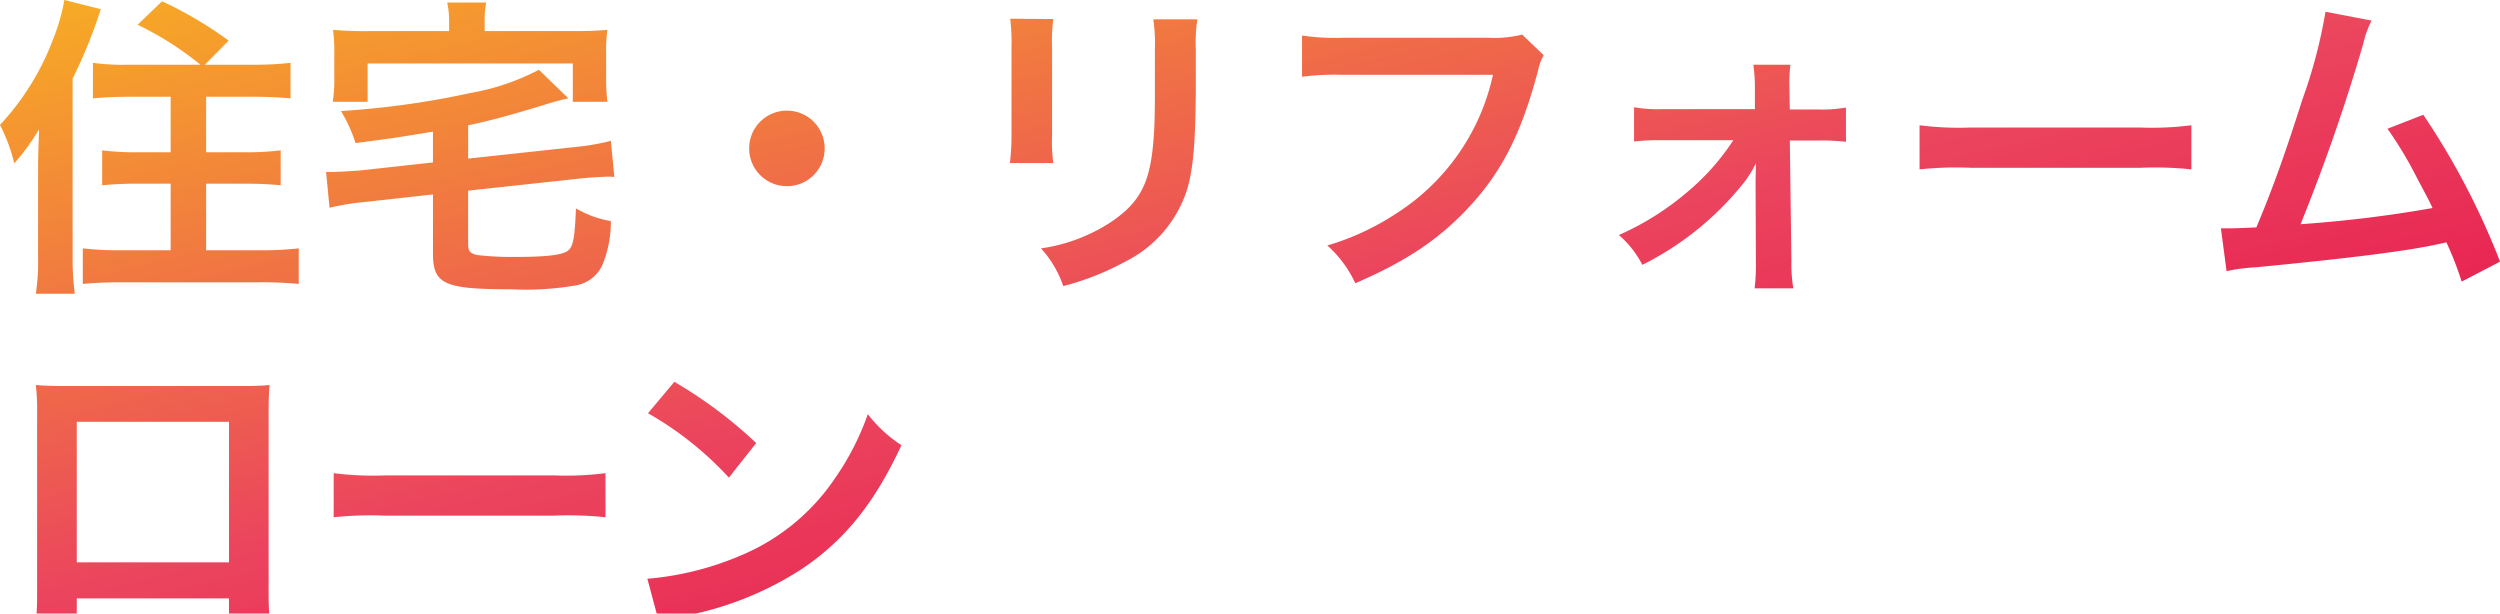 <svg xmlns="http://www.w3.org/2000/svg" xmlns:xlink="http://www.w3.org/1999/xlink" width="244.343" height="59.965" viewBox="0 0 244.343 59.965"><defs><linearGradient id="a" x2="1" y2="1" gradientUnits="objectBoundingBox"><stop offset="0" stop-color="#f7ae23"/><stop offset="0.5" stop-color="#eb445e"/><stop offset="1" stop-color="#e50044"/></linearGradient></defs><path d="M-9589.23,70.677l-.909-3.4a29.523,29.523,0,0,0,9.175-2.294,20.7,20.7,0,0,0,9.207-7.593,26,26,0,0,0,3.164-6.2,13.325,13.325,0,0,0,3.285,3.036c-2.636,5.674-5.579,9.333-9.826,12.153a32.035,32.035,0,0,1-10.269,4.3Zm-41.8,0V69.2h-14.878v1.476h-3.931c.04-.544.054-1.153.054-1.97V50.943a20.3,20.3,0,0,0-.124-2.6c.744.063,1.4.094,2.637.094h17.606a25.642,25.642,0,0,0,2.6-.094c-.061.807-.092,1.427-.092,2.573V68.644c0,.811.016,1.467.058,2.033Zm-14.878-5.008h14.878V51.936h-14.878Zm46.622-4.557h-16.461a34.01,34.01,0,0,0-5.052.155v-4.31a30.33,30.33,0,0,0,5.021.218h16.523a30.329,30.329,0,0,0,5.022-.218v4.31A34.035,34.035,0,0,0-9599.286,61.111Zm9.207-10.014,2.575-3.07a43.972,43.972,0,0,1,8,5.984l-2.668,3.38A32.581,32.581,0,0,0-9590.079,51.1Zm-59.83-11.68a21.21,21.21,0,0,0,.219-3.627v-8.9c0-.8.031-1.425.092-3.532a22.493,22.493,0,0,1-2.418,3.317,16.467,16.467,0,0,0-1.4-3.753,25.238,25.238,0,0,0,5.117-8.182,19.723,19.723,0,0,0,1.178-4.032l3.563.9a49.714,49.714,0,0,1-2.757,6.789V35.822a26.021,26.021,0,0,0,.216,3.6Zm38.814-3.937V29.716l-6.729.744a24.07,24.07,0,0,0-3.38.557l-.339-3.5h.62c.62,0,1.953-.092,2.789-.155l7.038-.775V23.577c-3.782.62-3.782.62-7.564,1.117a14.961,14.961,0,0,0-1.427-3.133,83.064,83.064,0,0,0,12.679-1.766,22.876,22.876,0,0,0,6.665-2.263l2.883,2.791a21.818,21.818,0,0,0-2.386.649c-3.6,1.085-5.333,1.551-7.409,1.984v3.256l10.6-1.148a21.979,21.979,0,0,0,3.346-.589l.342,3.535a3.9,3.9,0,0,0-.558-.031c-.56,0-2.016.092-2.852.187l-10.881,1.177v5.146c0,.775.155.962.867,1.146a29.322,29.322,0,0,0,3.782.187c3.007,0,4.494-.187,5.083-.589.528-.4.684-1.177.807-4.153a10.025,10.025,0,0,0,3.409,1.238,10.957,10.957,0,0,1-.713,4,3.477,3.477,0,0,1-2.757,2.294,28.5,28.5,0,0,1-6.295.371C-9610.012,38.983-9611.095,38.489-9611.095,35.48Zm129.176,3.411a19.481,19.481,0,0,0,.123-2.542l-.031-7.751c0-.342.031-1.551.031-1.921a12.231,12.231,0,0,1-1.054,1.735,29.574,29.574,0,0,1-10.042,8.184,9.762,9.762,0,0,0-2.295-2.915,27.182,27.182,0,0,0,6.665-4.184A23,23,0,0,0-9484,24.415h-6.915a22.922,22.922,0,0,0-2.789.124V21.19a13.317,13.317,0,0,0,2.789.187h9.022V19.484a16.182,16.182,0,0,0-.155-2.449h3.627a14.532,14.532,0,0,0-.092,2.326l.029,2.047h2.7a13.337,13.337,0,0,0,2.791-.187V24.57a22.126,22.126,0,0,0-2.82-.126h-2.667l.155,11.811a14.178,14.178,0,0,0,.187,2.636Zm-69.751-3.906a16.713,16.713,0,0,0,6.7-2.481c2.915-1.921,3.938-3.814,4.279-7.906.123-1.333.154-2.7.154-5.175V15.547a16.423,16.423,0,0,0-.154-2.944h4.308a14.688,14.688,0,0,0-.155,2.883v4.184c-.031,4.836-.247,7.441-.8,9.393a11.872,11.872,0,0,1-6.107,7.222,26.156,26.156,0,0,1-6.045,2.386A10.553,10.553,0,0,0-9551.67,34.986Zm-76.259,3.317h-13.7c-1.521,0-2.544.061-3.69.155V34.986a29.987,29.987,0,0,0,3.564.184h5.022V28.662h-3.285c-1.3,0-2.387.061-3.409.155V25.406a26.536,26.536,0,0,0,3.409.187h3.285V20.168h-4.061c-1.3,0-2.449.061-3.535.155V16.851a21.128,21.128,0,0,0,3.5.184h7.007a30.966,30.966,0,0,0-6.14-3.906l2.389-2.294a38.521,38.521,0,0,1,6.51,3.845l-2.325,2.355h4.681a30.115,30.115,0,0,0,3.69-.184v3.472c-1.086-.094-2.266-.155-3.6-.155h-4.649v5.425h3.846a27.424,27.424,0,0,0,3.44-.187v3.411c-.991-.094-2.108-.155-3.409-.155h-3.877V35.17h5.364a31.845,31.845,0,0,0,3.688-.184v3.472C-9625.324,38.363-9626.378,38.3-9627.929,38.3Zm104.252-3.6a25.184,25.184,0,0,0,6.789-3.164,21.478,21.478,0,0,0,9.394-13.515h-14.756a24.568,24.568,0,0,0-3.905.187V14.183a21.74,21.74,0,0,0,3.966.218h14.229a11.376,11.376,0,0,0,3.319-.31l2.105,2.016a4.679,4.679,0,0,0-.525,1.393c-1.551,5.921-3.38,9.643-6.355,12.989-3.038,3.411-6.354,5.674-11.532,7.906A11.348,11.348,0,0,0-9523.677,34.707Zm109.369-.31c-.4.092-.4.092-1.117.247-3.13.652-8.276,1.3-17.546,2.2a16.927,16.927,0,0,0-2.82.373l-.557-4.184h.8c.62,0,1.364-.031,2.668-.094,1.643-3.906,2.881-7.409,4.494-12.492a49.182,49.182,0,0,0,2.263-8.587l4.5.867a9.427,9.427,0,0,0-.8,2.231,184.174,184.174,0,0,1-6.14,17.67,122.461,122.461,0,0,0,12.9-1.58c-.341-.744-.712-1.427-1.458-2.823a38.5,38.5,0,0,0-2.944-4.928l3.5-1.364a72.568,72.568,0,0,1,7.5,14.353l-3.75,1.953A31.59,31.59,0,0,0-9414.308,34.4Zm-165.882-9.178a3.678,3.678,0,0,1,3.69-3.688,3.677,3.677,0,0,1,3.688,3.688,3.677,3.677,0,0,1-3.687,3.69A3.678,3.678,0,0,1-9580.189,25.219ZM-9593.364,28.01Zm149.079-.9h-16.461a34.035,34.035,0,0,0-5.054.155v-4.31a30.373,30.373,0,0,0,5.022.218h16.523a30.286,30.286,0,0,0,5.021-.218v4.31A33.985,33.985,0,0,0-9444.285,27.112Zm-110.421-.465a22.584,22.584,0,0,0,.155-2.791V15.332a19.247,19.247,0,0,0-.126-2.791l4.216.031a15.751,15.751,0,0,0-.124,2.791v8.555a14.961,14.961,0,0,0,.124,2.728Zm-42.72-5.984V16.911h-20.056v3.751h-3.409a13.761,13.761,0,0,0,.152-2.418V15.92a15.942,15.942,0,0,0-.123-2.294,34.125,34.125,0,0,0,3.411.124h7.935v-.991a8.606,8.606,0,0,0-.187-1.8h3.813a8.67,8.67,0,0,0-.154,1.8v.991h8.555c1.582,0,2.389-.031,3.442-.124a14.779,14.779,0,0,0-.123,2.294v2.355a18.435,18.435,0,0,0,.123,2.386Z" transform="translate(9653.412 -10.711)" fill="url(#a)"/></svg>